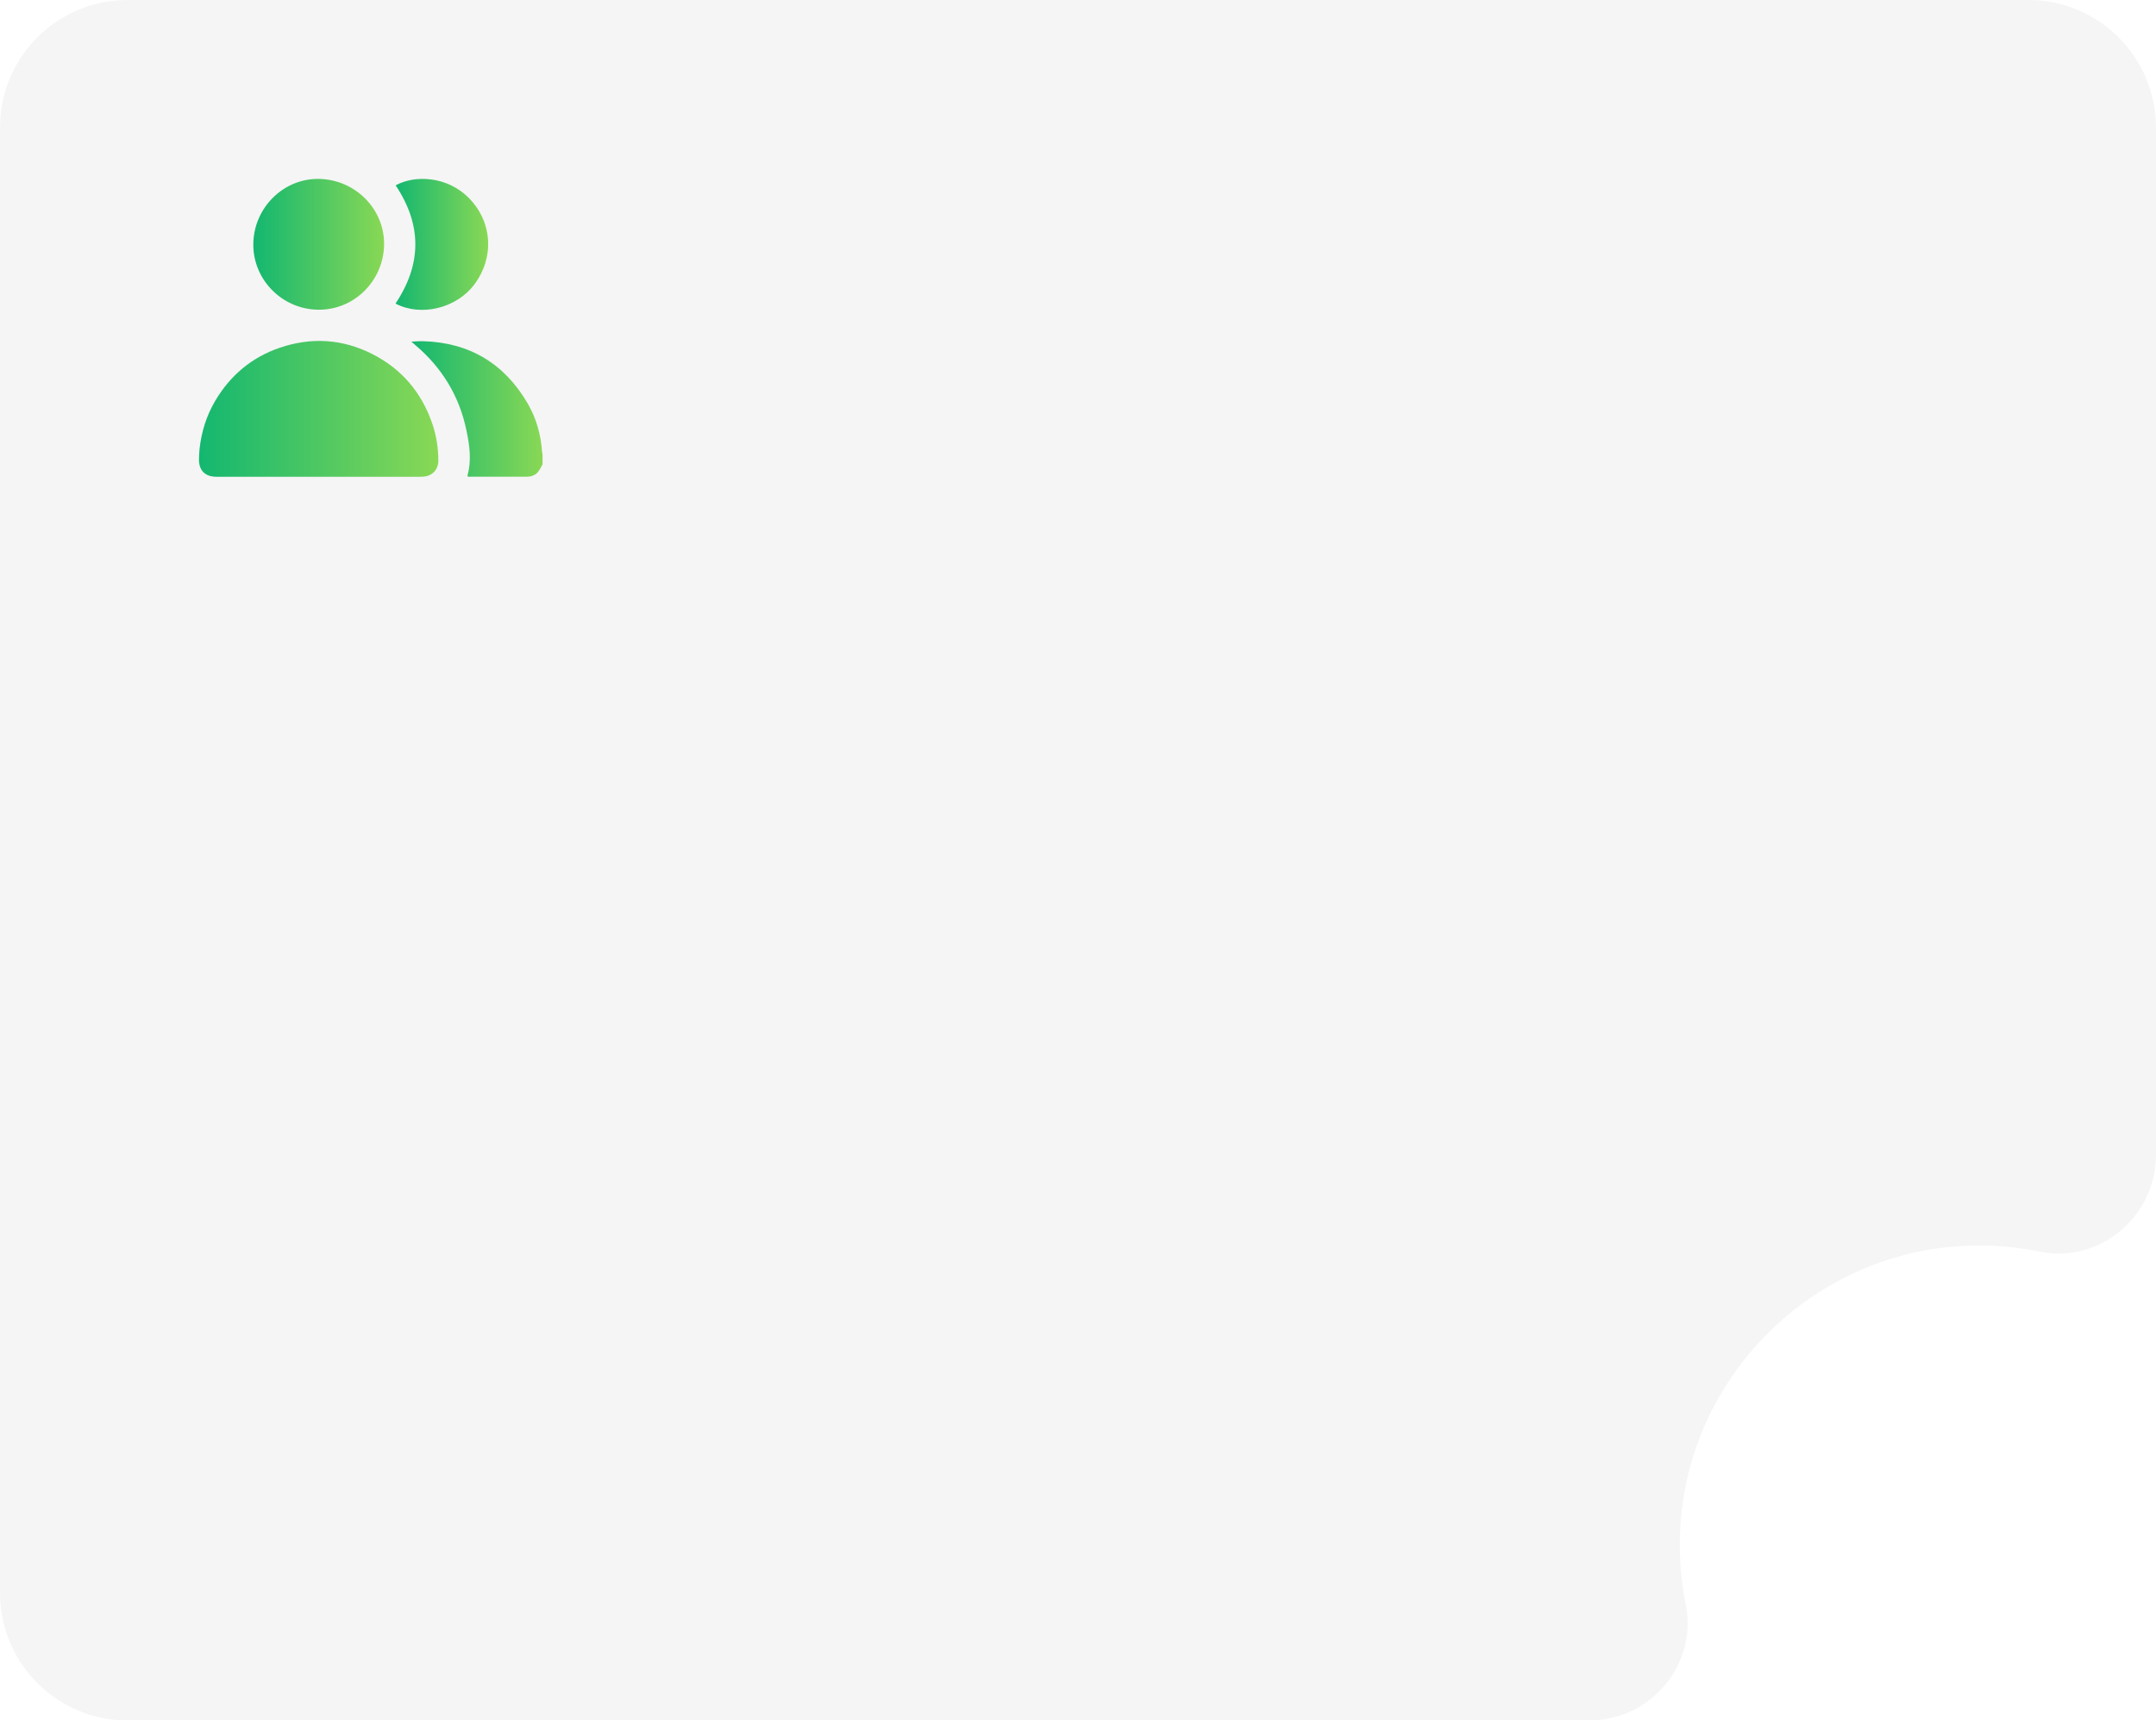 <?xml version="1.0" encoding="UTF-8"?> <svg xmlns="http://www.w3.org/2000/svg" xmlns:xlink="http://www.w3.org/1999/xlink" id="_Слой_2" data-name="Слой 2" viewBox="0 0 302.05 240.96"><defs><style> .cls-1 { fill: url(#_Безымянный_градиент_7); } .cls-2 { fill: url(#_Безымянный_градиент_7-4); } .cls-3 { fill: url(#_Безымянный_градиент_7-3); } .cls-4 { fill: url(#_Безымянный_градиент_7-2); } .cls-5 { fill: #282828; opacity: .05; } </style><linearGradient id="_Безымянный_градиент_7" data-name="Безымянный градиент 7" x1="57.63" y1="57.28" x2="76.01" y2="57.28" gradientUnits="userSpaceOnUse"><stop offset="0" stop-color="#13b770"></stop><stop offset="1" stop-color="#89d855"></stop></linearGradient><linearGradient id="_Безымянный_градиент_7-2" data-name="Безымянный градиент 7" x1="27.87" y1="57.27" x2="61.42" y2="57.27" xlink:href="#_Безымянный_градиент_7"></linearGradient><linearGradient id="_Безымянный_градиент_7-3" data-name="Безымянный градиент 7" x1="35.49" y1="34.22" x2="53.8" y2="34.22" xlink:href="#_Безымянный_градиент_7"></linearGradient><linearGradient id="_Безымянный_градиент_7-4" data-name="Безымянный градиент 7" x1="55.41" y1="34.22" x2="68.39" y2="34.22" xlink:href="#_Безымянный_градиент_7"></linearGradient></defs><g id="_Слой_2-2" data-name="Слой 2"><path class="cls-5" d="m302.05,17.87v143.86c0,8.64-7.87,15.31-16.33,13.58-3.51-.72-7.18-1-10.95-.78-21.06,1.22-38.13,18.29-39.36,39.35-.22,3.74.06,7.37.76,10.86,1.7,8.42-4.94,16.24-13.53,16.24H17.87c-9.87,0-17.87-8-17.87-17.87V17.87C0,8,8,0,17.87,0h266.3c9.87,0,17.87,8,17.87,17.87Z"></path><g><path class="cls-1" d="m76.01,65.04c-.21.36-.38.76-.64,1.07-.39.47-.95.66-1.55.66-2.71,0-5.42,0-8.13,0-.06,0-.12-.02-.18-.03-.01-.06-.03-.11-.02-.14.6-2.13.29-4.25-.15-6.34-1-4.79-3.41-8.75-7.14-11.91-.15-.13-.3-.26-.57-.5.64-.02,1.16-.08,1.68-.06,6.5.2,11.38,3.15,14.64,8.76,1.19,2.06,1.82,4.32,1.99,6.71,0,.12.05.24.07.36v1.41Z"></path><path class="cls-4" d="m44.62,66.78c-4.76,0-9.53,0-14.29,0-1.64,0-2.52-.93-2.45-2.58.02-.45.03-.91.08-1.36.27-2.37.96-4.6,2.17-6.66,2.12-3.6,5.14-6.14,9.09-7.48,4.4-1.49,8.74-1.23,12.9.87,4.12,2.08,6.92,5.36,8.43,9.73.58,1.69.86,3.44.86,5.23,0,1.24-.85,2.14-2.08,2.23-.2.02-.41.02-.61.02-4.7,0-9.4,0-14.11,0Z"></path><path class="cls-3" d="m44.69,25.06c5.11.09,9.21,4.25,9.12,9.25-.1,5.1-4.27,9.17-9.3,9.07-5.05-.1-9.1-4.26-9.02-9.25.08-5.06,4.24-9.16,9.2-9.07Z"></path><path class="cls-2" d="m55.41,42.52c3.7-5.54,3.7-11.04.02-16.56,2.65-1.47,7.26-1.34,10.34,1.86,3.24,3.36,3.5,8.28.67,12.04-2.5,3.33-7.47,4.53-11.03,2.66Z"></path></g></g></svg> 